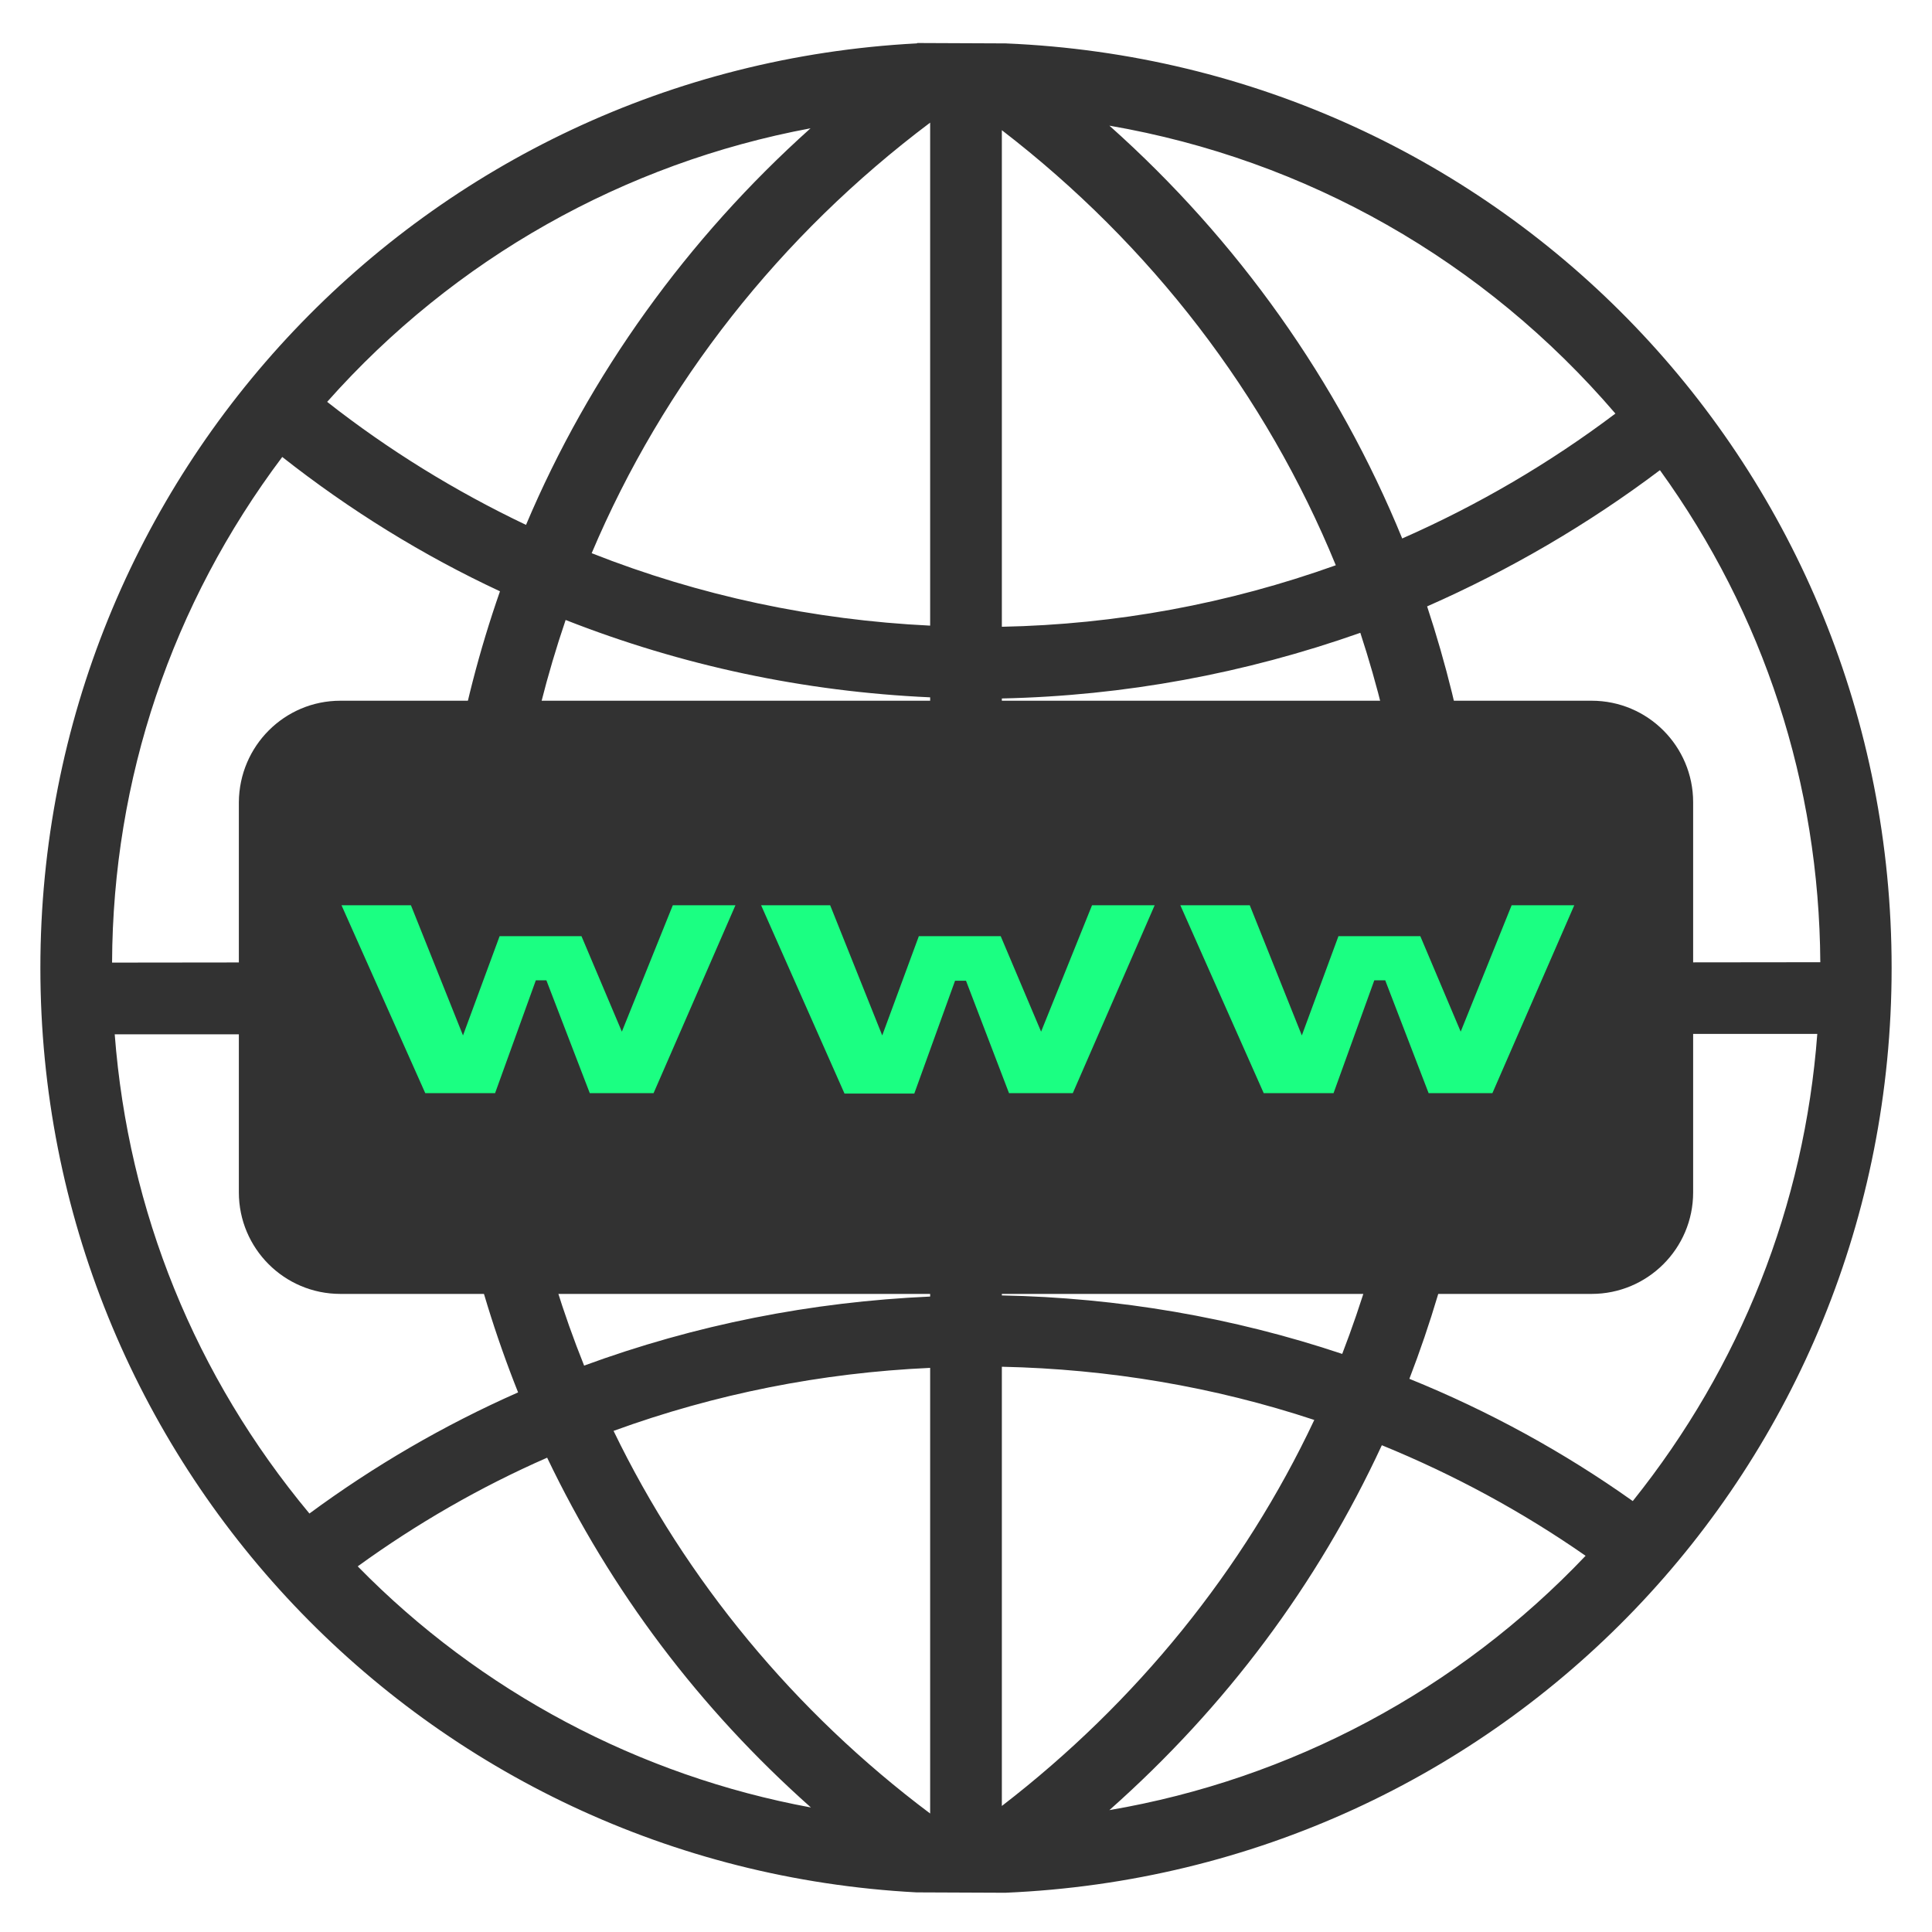 <?xml version="1.0" encoding="utf-8"?>
<!-- Generator: Adobe Illustrator 28.0.0, SVG Export Plug-In . SVG Version: 6.00 Build 0)  -->
<svg version="1.1" id="Layer_1" xmlns="http://www.w3.org/2000/svg" xmlns:xlink="http://www.w3.org/1999/xlink" x="0px" y="0px"
	 viewBox="0 0 512 512" style="enable-background:new 0 0 512 512;" xml:space="preserve">
<style type="text/css">
	.st0{fill:#323232;}
	.st1{enable-background:new    ;}
	.st2{fill:#1BFF82;}
</style>
<g>
	<path class="st0" d="M242.9,501.5l23.5,0.1c131.8-5.6,234.9-113,234.9-245.1S398.3,17,266.5,11.5l-23.4-0.1
		c-0.1,0.1-0.1,0.1-0.2,0.1c-130.3,6.9-232.2,114.3-232.2,245S112.6,494.6,242.9,501.5L242.9,501.5z M94.8,415.1
		c15.6-11.3,32.4-21,50.2-28.8c16.9,35.3,40.3,66.4,69.9,92.7C169.4,470.6,127.3,448.3,94.8,415.1L94.8,415.1z M246.5,480.6
		c-35.9-26.9-64.8-61.9-83.9-101.4c26.9-9.8,55.1-15.4,83.9-16.7V480.6L246.5,480.6z M246.5,343.6c-31.5,1.4-62.3,7.5-91.7,18.3
		c-11.2-27.9-17.7-57.3-19.6-87.7l111.2-0.1L246.5,343.6L246.5,343.6z M246.5,255l-111.8,0.1c0.1-31.1,5.3-61.7,15.2-90.8
		c30.8,12.1,63.2,19,96.6,20.5V255L246.5,255z M294,479.7c30.9-27.4,55.1-59.8,72.2-96.7c19.1,7.8,37.2,17.6,54,29.3
		C386.4,447.9,342.1,471.5,294,479.7L294,479.7z M432.7,397.8c-18.3-13-38.2-23.9-59.2-32.4c11.2-29.1,17.8-59.8,19.6-91.4h88.5
		C478.2,319.4,461.3,362.1,432.7,397.8L432.7,397.8z M439.9,124.6c27.6,38.2,42.2,83.2,42.5,130.4l-88.7,0.1
		c-0.2-32.3-5.5-64.1-15.5-94.4C400,151.1,420.8,139,439.9,124.6L439.9,124.6z M428.1,109.6c-17.5,13.2-36.5,24.3-56.5,33.1
		c-17-41.6-43.6-79.1-77.6-109.4C346.2,42.3,393.3,69,428.1,109.6L428.1,109.6z M265.5,34.5c39.5,30.4,70,70.1,88.5,115.3
		c-28.5,10.2-58.2,15.7-88.5,16.3V34.5L265.5,34.5z M265.5,185.1c32.5-0.7,64.4-6.6,95-17.4c9.2,28.1,14.1,57.5,14.3,87.4
		l-109.2,0.1L265.5,185.1L265.5,185.1z M265.5,274l108.6-0.1c-1.7,29.4-8,57.9-18.4,84.9c-29-9.7-59.4-14.9-90.2-15.5V274L265.5,274
		z M265.5,362.2c28.3,0.6,56.2,5.3,82.8,14.1c-18.7,39.7-47.1,74.8-82.8,102.3V362.2L265.5,362.2z M246.5,32.5v133.3
		c-30.9-1.5-61.1-7.9-89.7-19.2C175.8,101.7,206.7,62.4,246.5,32.5L246.5,32.5z M214.8,34c-32.6,29.2-58.6,65.3-75.4,105.1
		c-18.7-8.9-36.4-19.8-52.7-32.6C120.4,68.5,165.5,43.2,214.8,34L214.8,34z M74.8,121.1c17.9,14.1,37.3,26.1,57.7,35.6
		c-11,31.5-16.6,64.5-16.7,98.3l-86.1,0.1C29.9,206.4,45.5,160.1,74.8,121.1L74.8,121.1z M30.4,274.1h85.9c1.9,32.9,9,64.8,21,94.9
		c-19.7,8.7-38.2,19.5-55.3,32.1C51.7,364.7,34,321,30.4,274.1L30.4,274.1z"/>
	<path class="st0" d="M90.2,185.7h331.6c14.9,0,26.9,12.1,26.9,26.9V316c0,14.9-12.1,26.9-26.9,26.9H90.2
		c-14.9,0-26.9-12.1-26.9-26.9V212.6C63.4,197.7,75.4,185.7,90.2,185.7z"/>
	<g class="st1">
		<path class="st2" d="M90.5,239.9h18.4l13.8,34.5l9.7-26.3h21.7l10.7,25.3l13.5-33.5h16.6l-21.7,49.8h-16.9l-11.5-29.9H142
			l-10.8,29.9h-18.5L90.5,239.9z"/>
		<path class="st2" d="M201.7,239.9H220l13.8,34.5l9.7-26.3h21.7l10.7,25.3l13.5-33.5H306l-21.7,49.8h-16.9L256,259.9h-2.9
			l-10.8,29.9h-18.5L201.7,239.9z"/>
		<path class="st2" d="M312.8,239.9h18.4l13.8,34.5l9.7-26.3h21.7l10.7,25.3l13.5-33.5h16.6l-21.7,49.8h-16.9l-11.5-29.9h-2.9
			l-10.8,29.9h-18.5L312.8,239.9z"/>
	</g>
</g>
</svg>
